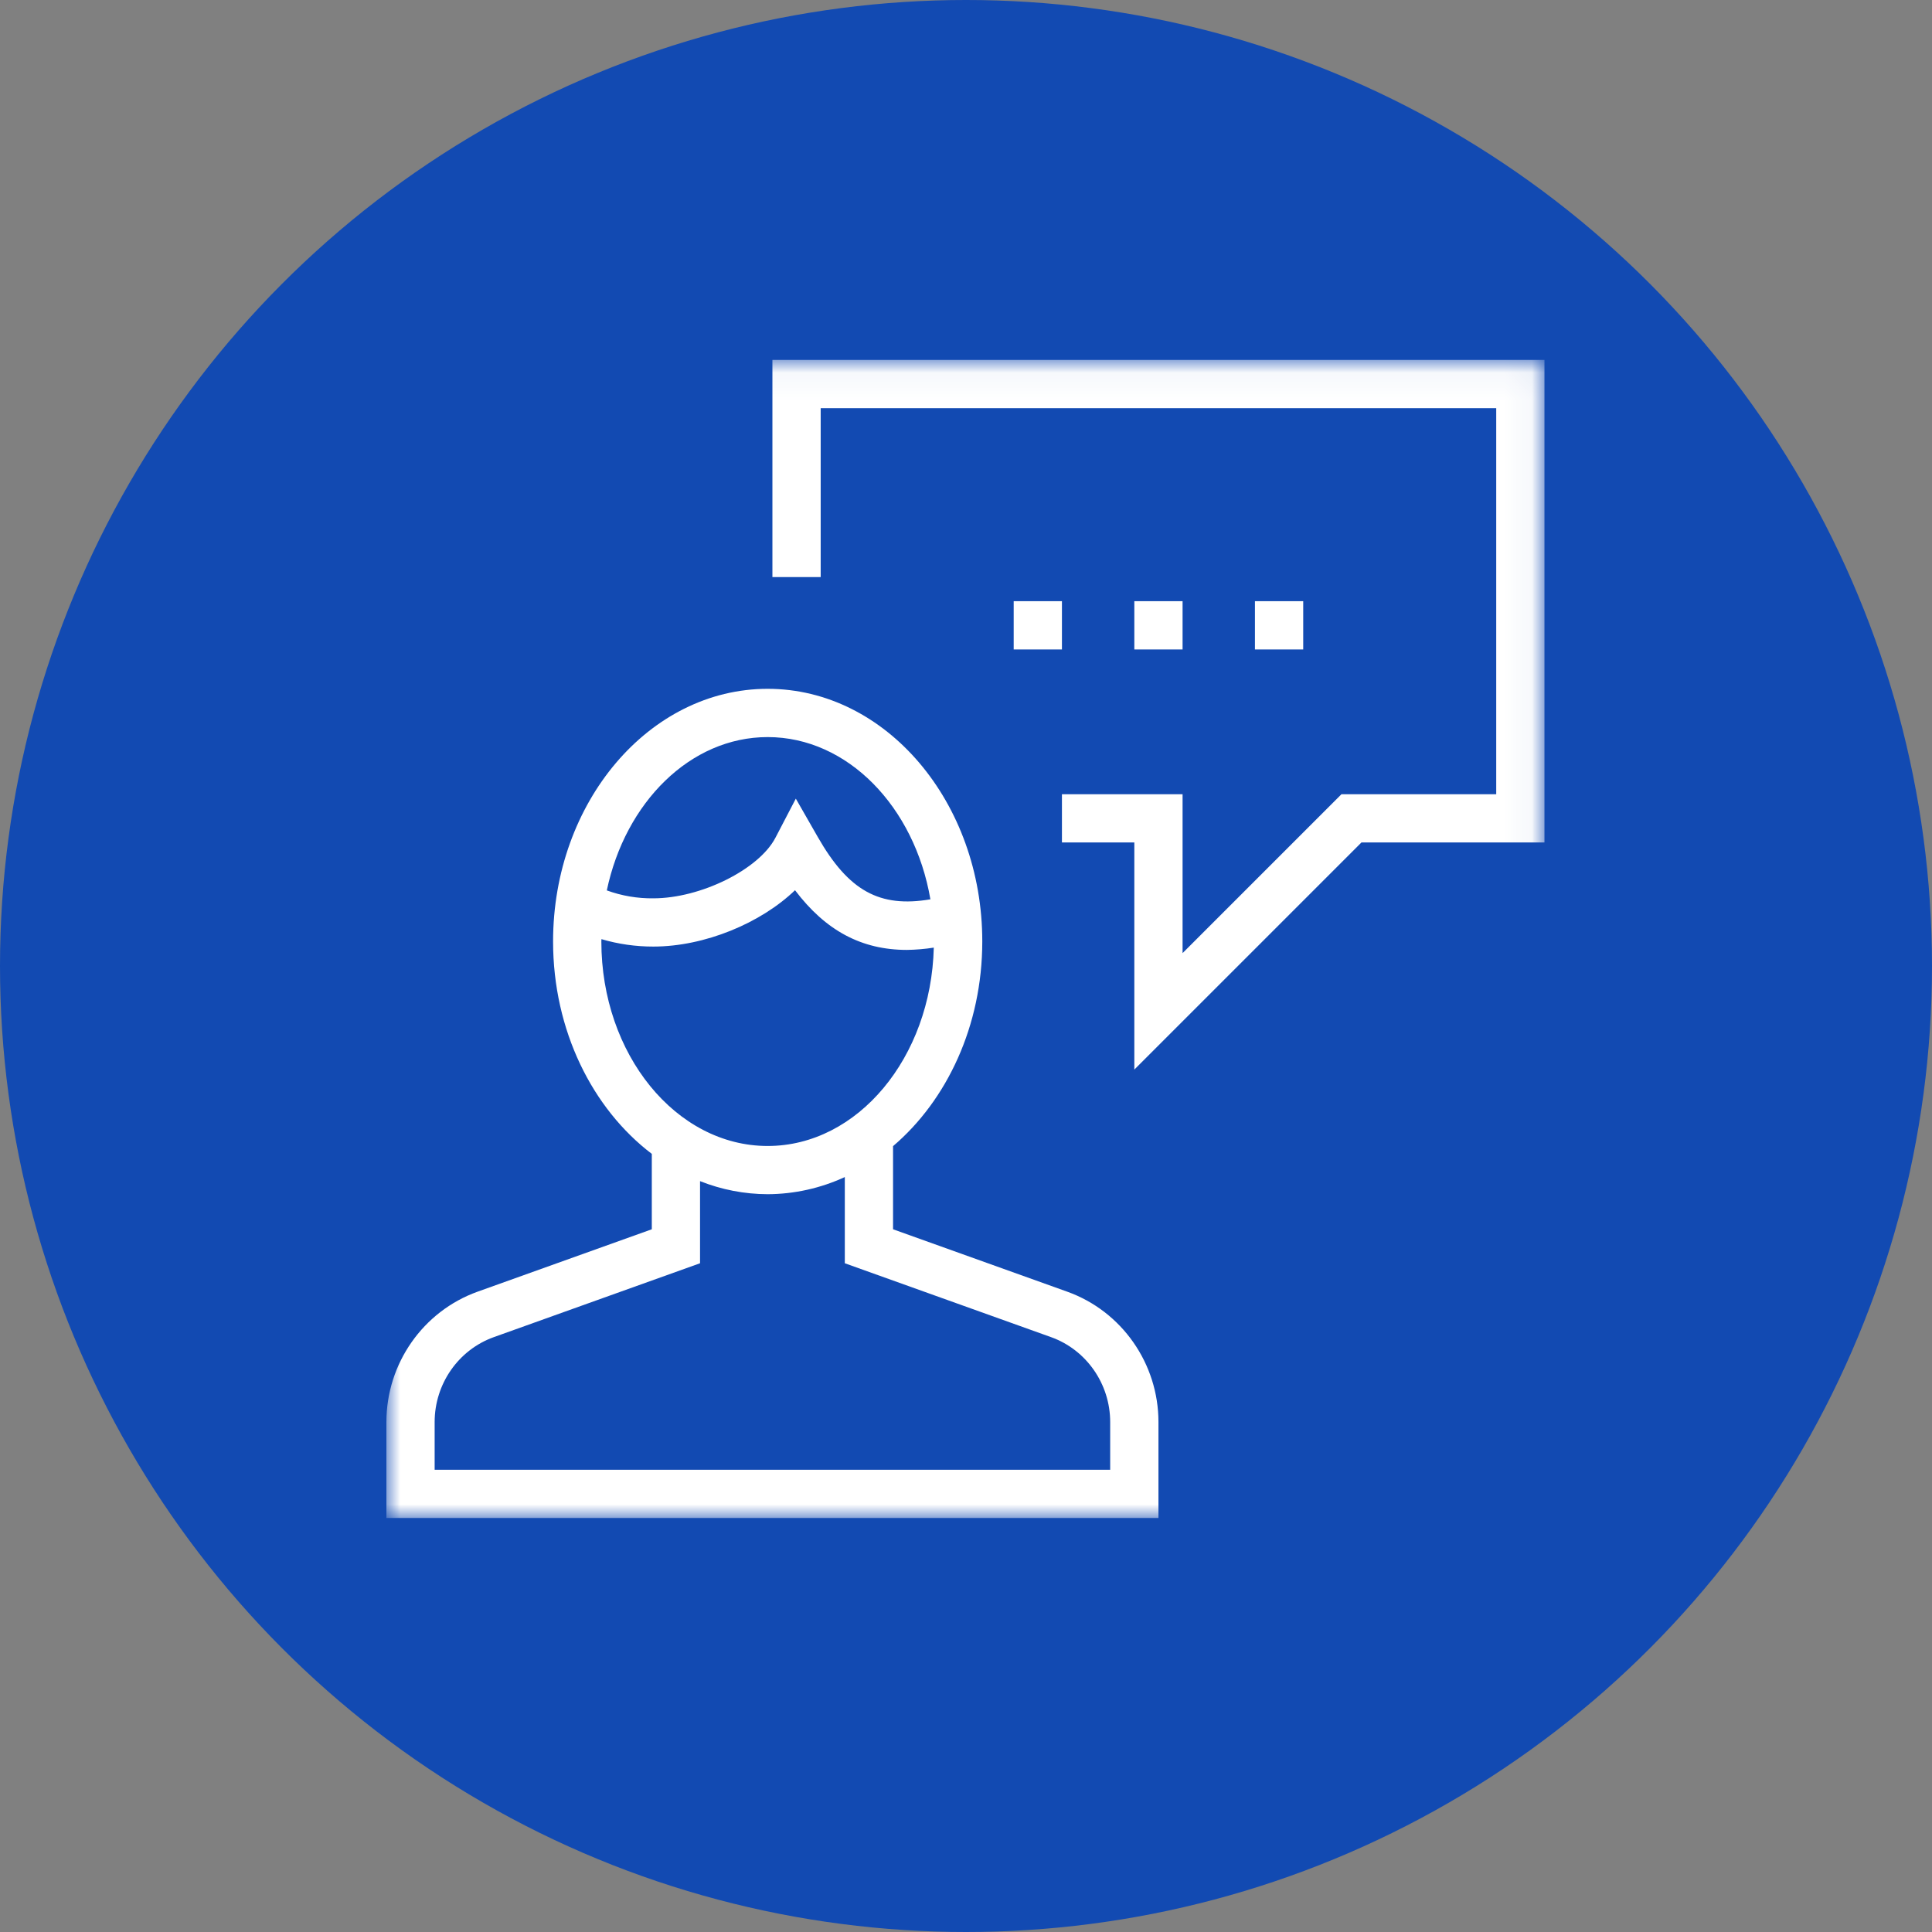 <?xml version="1.0" encoding="UTF-8"?> <svg xmlns="http://www.w3.org/2000/svg" xmlns:xlink="http://www.w3.org/1999/xlink" width="70px" height="70px" viewBox="0 0 70 70"><rect x="0" y="0" width="70" height="70" fill="#808080" stroke="none"/><!-- Generator: Sketch 56.3 (81716) - https://sketch.com --><title>Group 6</title><desc>Created with Sketch.</desc><defs><polygon id="path-1" points="0.003 0.041 41.959 0.041 41.959 42 0.003 42"></polygon></defs><g id="Page-1" stroke="none" stroke-width="1" fill="none" fill-rule="evenodd"><g id="Product" transform="translate(-1630, -1149)"><g id="Group-3" transform="translate(1242, 1148)"><g id="Group-6" transform="translate(388, 1)"><circle id="Oval-Copy-2" fill="#124AB2" cx="35" cy="35" r="35"></circle><g id="chat-(1)" transform="translate(14, 13)"><mask id="mask-2" fill="white"><use xlink:href="#path-1"></use></mask><g id="Clip-2"></g><polygon id="Fill-1" fill="#FFFFFF" mask="url(#mask-2)" points="13.986 0.041 13.986 7.908 15.735 7.908 15.735 1.789 40.211 1.789 40.211 15.776 34.604 15.776 28.847 21.533 28.847 15.776 24.476 15.776 24.476 17.524 27.099 17.524 27.099 25.753 35.328 17.524 41.959 17.524 41.959 0.041"></polygon><path d="M24.668,33.8 L18.357,31.539 L18.357,28.527 C20.311,26.862 21.589,24.162 21.59,21.111 C21.59,16.063 18.101,11.957 13.814,11.957 C9.526,11.957 6.039,16.064 6.039,21.111 C6.039,24.339 7.468,27.175 9.616,28.807 L9.616,31.539 L3.304,33.8 C1.328,34.508 0,36.405 0,38.523 L0,42 L27.973,42 L27.973,38.523 C27.973,36.405 26.644,34.507 24.668,33.8 Z M13.814,13.706 C16.71,13.706 19.135,16.231 19.71,19.584 C17.866,19.897 16.744,19.276 15.629,17.325 L14.834,15.936 L14.095,17.354 C13.496,18.502 11.388,19.548 9.672,19.548 C9.098,19.555 8.526,19.458 7.986,19.261 C8.657,16.071 11.012,13.706 13.814,13.706 Z M7.788,21.112 C7.788,21.083 7.791,21.055 7.791,21.027 C8.402,21.207 9.036,21.297 9.672,21.296 C11.534,21.296 13.569,20.445 14.805,19.254 C15.914,20.72 17.218,21.417 18.86,21.417 C19.185,21.412 19.511,21.385 19.833,21.334 C19.735,25.316 17.077,28.521 13.814,28.521 C10.492,28.521 7.788,25.197 7.788,21.112 Z M26.224,40.252 L1.748,40.252 L1.748,38.523 C1.748,37.142 2.61,35.905 3.894,35.446 L11.364,32.77 L11.364,29.795 C12.144,30.105 12.975,30.266 13.814,30.268 C14.78,30.264 15.733,30.052 16.609,29.647 L16.609,32.77 L24.079,35.446 C25.362,35.905 26.224,37.142 26.224,38.523 L26.224,40.252 Z M31.469,10.531 L33.218,10.531 L33.218,8.783 L31.469,8.783 L31.469,10.531 Z M27.099,10.531 L28.847,10.531 L28.847,8.783 L27.099,8.783 L27.099,10.531 Z M22.728,10.531 L24.476,10.531 L24.476,8.783 L22.728,8.783 L22.728,10.531 Z" id="Fill-3" fill="#FFFFFF" mask="url(#mask-2)"></path></g></g></g></g></g></svg> 
